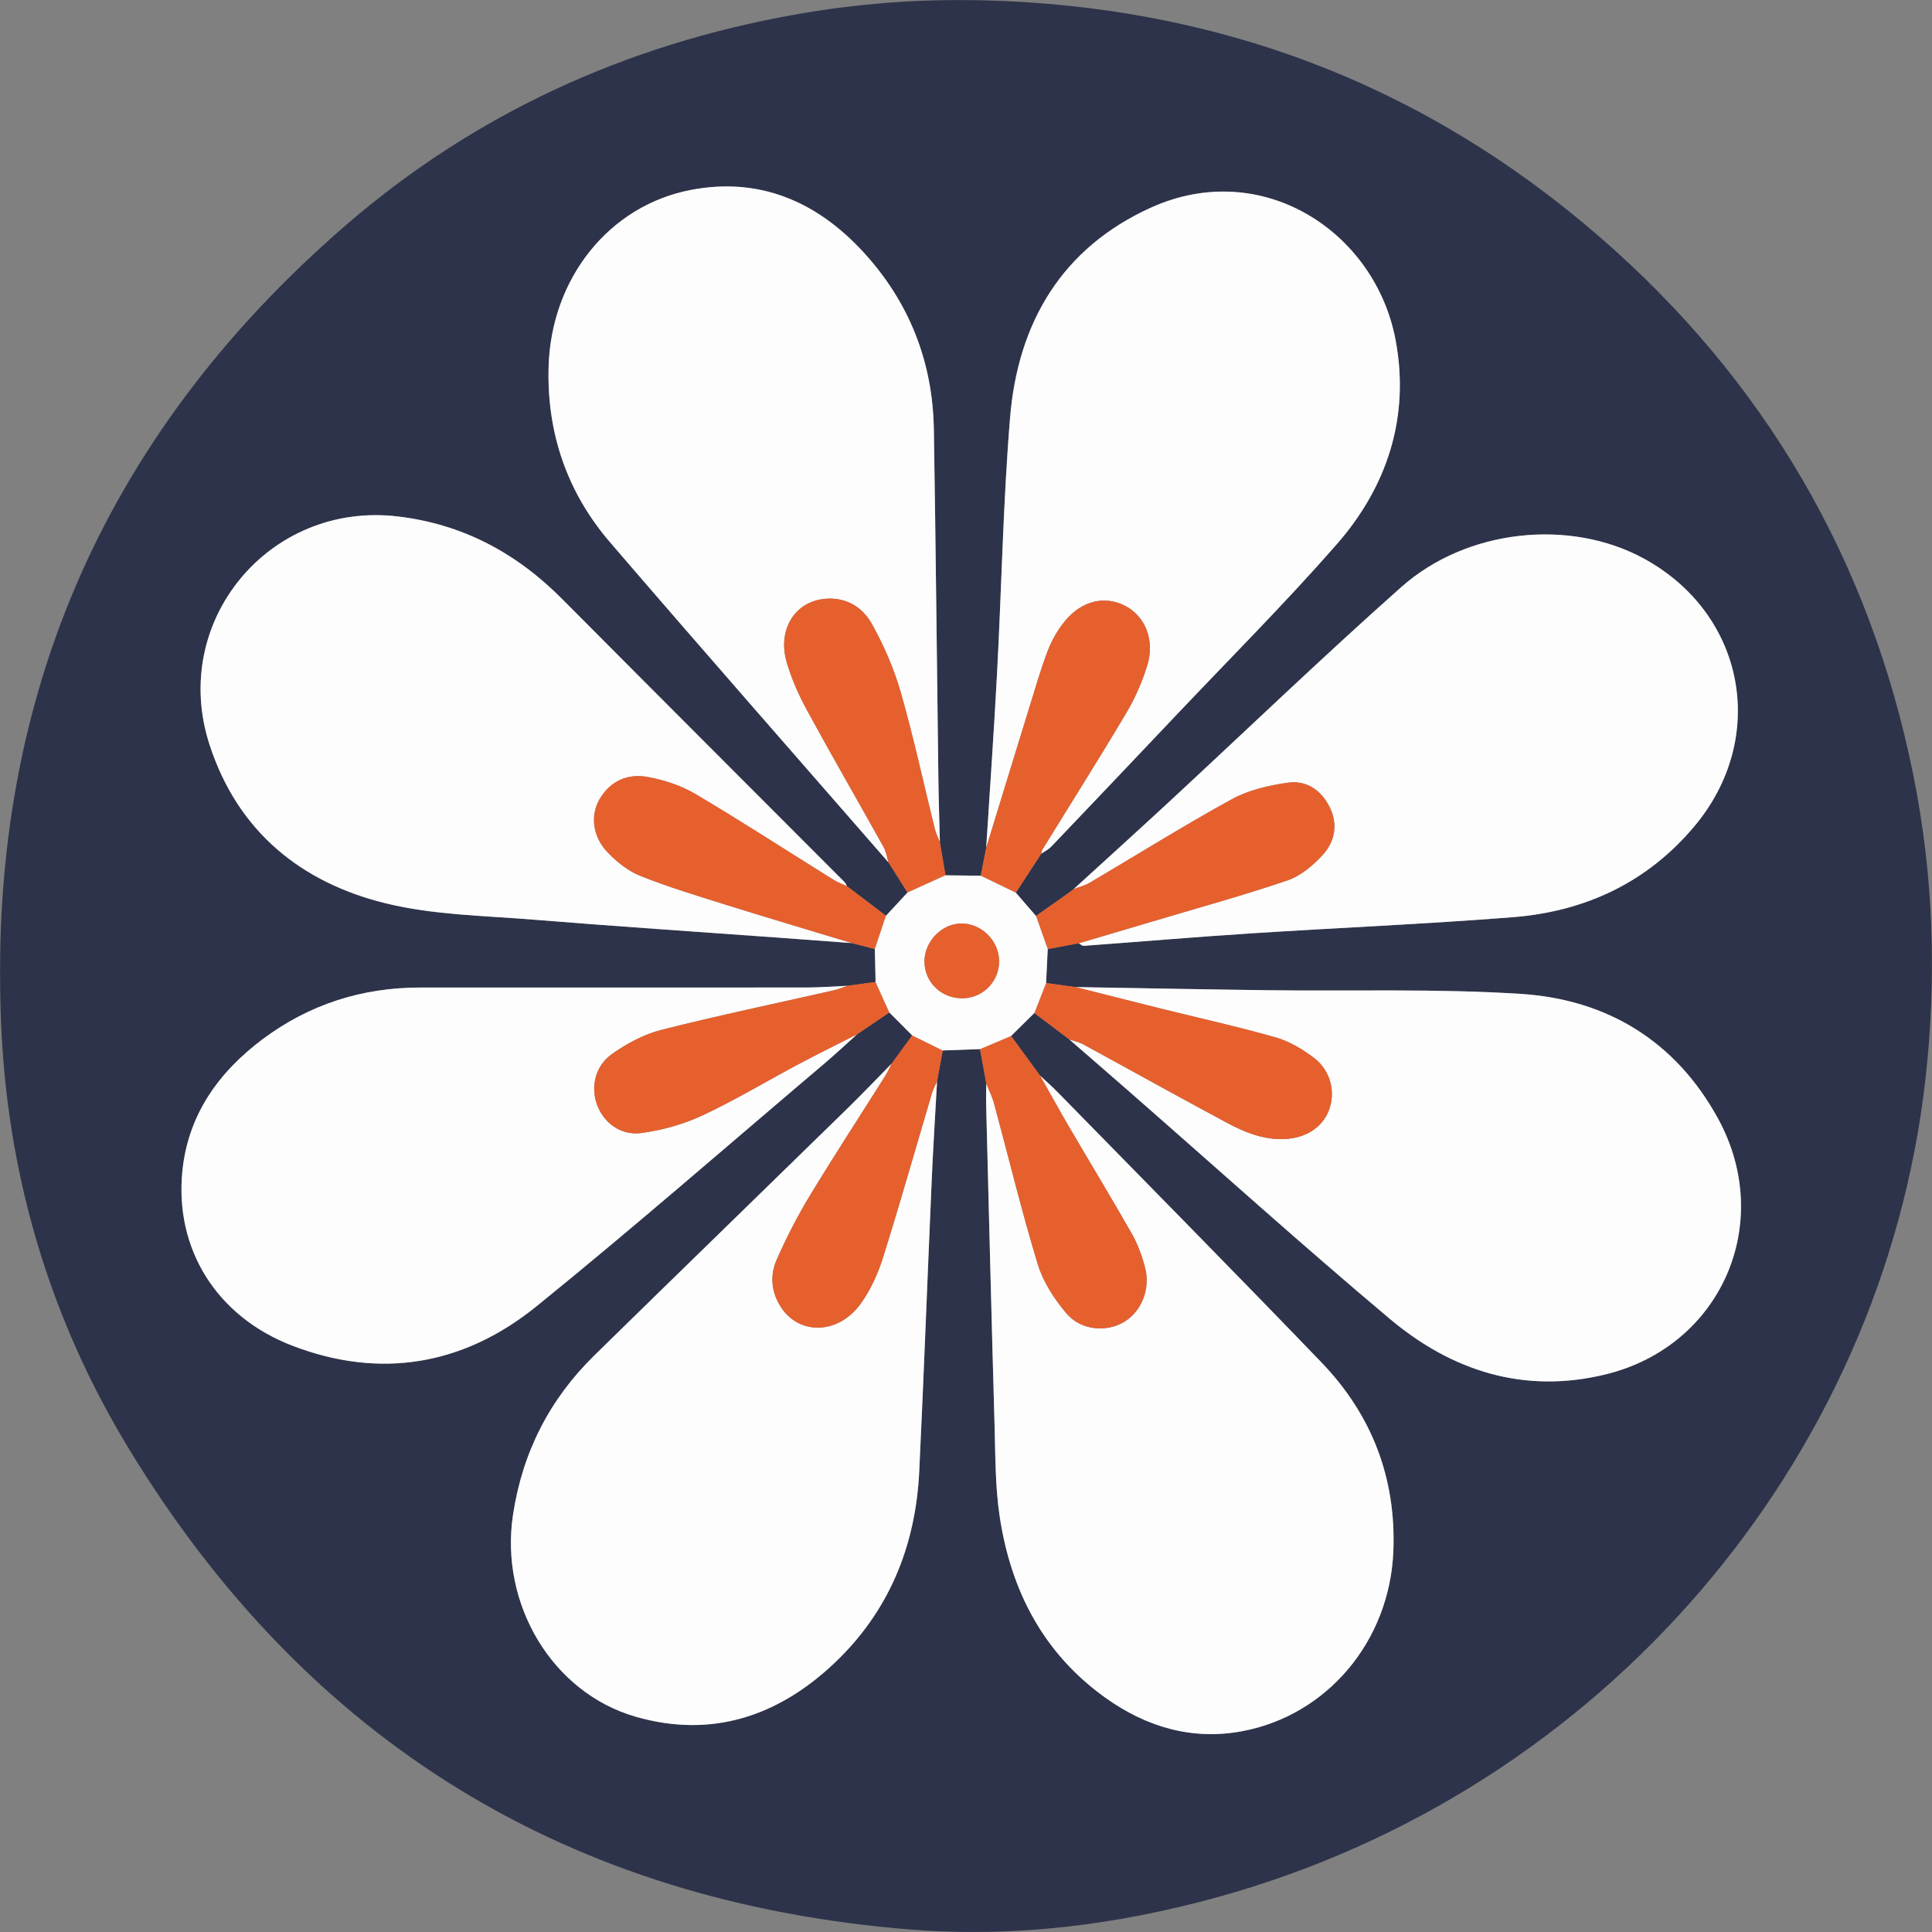 <svg height="2048" viewBox="0 0 2048 2048" width="2048" xmlns="http://www.w3.org/2000/svg" xmlns:xlink="http://www.w3.org/1999/xlink"><rect x="0" y="0" width="2048" height="2048" fill="#808080" stroke="none"/><mask id="a" fill="#fff"><path d="m0 0h2048v2048h-2048z" fill="#fff" fill-rule="evenodd"/></mask><g fill="none" fill-rule="evenodd"><path d="m942.744 1073.274c8.065 8.105 16.132 16.208 24.197 24.313-7.196 9.903-14.394 19.804-21.593 29.707-15.531 15.795-30.797 31.865-46.637 47.341-89.513 87.458-179.31 174.621-268.706 262.2-47.427 46.466-76.182 102.732-86.198 168.911-14.268 94.275 41.256 188.483 130.105 214.055 79.997 23.025 150.29-.162 209.79-56.115 58.265-54.794 86.917-124.315 90.729-204 4.93-103.038 8.726-206.134 13.238-309.194 1.522-34.726 3.741-69.422 5.643-104.131 2.022-10.941 4.045-21.88 6.067-32.821 13.153-.482 26.307-.964 39.46-1.448 2.222 12.18 4.444 24.357 6.663 36.535-.055 7.728-.328 15.462-.131 23.182 2.9 113.192 5.682 226.389 8.92 339.57.918 32.028.648 64.405 5.384 95.943 11.803 78.631 46.208 145.162 111.939 192.241 43.237 30.968 91.582 45.37 144.335 35.731 90.934-16.615 157.119-95.734 161.038-190.578 3.214-77.778-22.882-145.088-76.25-200.556-92.473-96.111-186.222-190.975-279.493-286.307-6.007-6.14-12.484-11.811-18.742-17.7-10.24-13.997-20.483-27.997-30.726-41.981 8.221-8.111 16.441-16.219 24.662-24.327 12.328 9.303 24.653 18.606 36.981 27.909 21.478 18.672 43.005 37.284 64.425 56.025 91.716 80.242 182.237 161.929 275.489 240.312 66.005 55.482 142.824 79.884 228.951 58.75 122.13-29.963 179.559-160.214 118.9-271.115-44.962-82.202-117.719-126.267-208.853-132.145-89.341-5.76-179.231-2.764-268.875-3.912-67.789-.867-135.573-2.211-203.357-3.342-10.399-1.421-20.797-2.841-31.196-4.273.579-11.99 1.159-23.983 1.735-35.973 10.945-2.051 21.888-4.102 32.83-6.153 1.837.944 3.739 2.822 5.499 2.693 58.435-4.284 116.82-9.298 175.288-13.086 93.063-6.029 186.282-9.942 279.244-17.243 76.327-5.994 142.299-36.433 192.559-96.32 78.942-94.063 53.805-225.555-53.797-284.027-77.92-42.344-187.088-31.538-256.84 30.381-83.613 74.226-164.255 151.849-246.326 227.843-33.426 30.951-67.232 61.49-100.865 92.218 0 0 .202-.132.202-.132-1.219.953-2.438 1.905-3.657 2.858-12.191 8.615-24.386 17.227-36.585 25.825-7.114-8.21-14.23-16.423-21.347-24.633 8.958-13.741 17.914-27.482 26.872-41.223 3.637-2.571 7.811-4.623 10.833-7.789 43.54-45.626 86.982-91.351 130.34-137.158 57.495-60.741 116.724-119.948 171.817-182.828 53.742-61.338 77.972-134.961 62.731-216.604-21.519-115.276-141.845-193.954-259.594-140.517-94.143 42.724-140.889 121.779-149.15 222.835-7.357 89.999-8.978 180.466-13.768 270.691-3.277 61.721-7.649 123.381-11.533 185.069-1.916 9.845-3.832 19.691-5.747 29.536-12.454-.154-24.91-.308-37.367-.465-1.998-11.737-3.993-23.476-5.99-35.216-.527-21.995-1.257-43.988-1.547-65.986-1.623-123.794-2.807-247.594-4.818-371.38-1.172-72.065-26.26-135.33-74.818-188.123-49.236-53.53-110.056-79.743-182.743-65.807-86.9 16.665-148.128 93.961-150.817 187.357-2.02 70.19 19.578 133.114 65.056 186.052 97.766 113.8 196.834 226.469 295.371 339.6 6.679 10.592 13.356 21.183 20.035 31.775-7.614 8.21-15.23 16.42-22.844 24.63-13.766-10.448-27.528-20.897-41.294-31.348-.916-1.523-1.571-3.312-2.788-4.535-99.712-99.966-199.621-199.73-299.156-299.874-48.585-48.88-105.413-79.405-174.468-87.557-135.814-16.032-241.85 111.105-199.345 241.942 29.903 92.05 97.239 146.489 187.771 168.413 50.356 12.194 103.604 12.855 155.679 17.092 86.641 7.051 173.388 12.789 260.089 19.096 25.798 1.878 51.594 3.819 77.393 5.729 8.111 2.103 16.225 4.207 24.339 6.31.251 11.632.503 23.264.757 34.897-9.937 1.352-19.871 2.704-29.808 4.055-14.539.636-29.078 1.817-43.617 1.828-136.532.11-273.065-.072-409.597.03-61.403.047-117.451 17.912-166.717 54.788-46.645 34.916-79.057 80.134-85.061 139.76-8.316 82.568 36.274 154.22 116.55 185.097 93.563 35.99 181.915 20.558 258.971-41.859 103.126-83.532 203.179-170.915 304.468-256.743 12.003-10.168 23.495-20.946 35.221-31.444 11.399-7.717 22.795-15.437 34.194-23.154m97.947-1072.989c247.745 5.815 467.346 87.962 655.216 251.019 174.547 151.497 286.087 341.905 332.18 569.792 21.59 106.727 25.175 214.583 12.935 323.029-45.675 404.622-341.346 754.01-750.389 866.927-106.831 29.492-215.62 43.109-325.591 34.305-361.149-28.922-639.19-198.172-828.7-510.042-81.774-134.576-126.653-282.582-134.688-440.265-17.575-344.969 104.864-631.267 364.537-855.983 137.202-118.731 297.595-191.782 475.976-223.509 65.578-11.665 131.772-16.88 198.523-15.272" fill="#2d334a" mask="url(#a)"/><path d="m993.312 1146.36c-1.899 34.709-4.121 69.405-5.641 104.131-4.515 103.06-8.311 206.156-13.241 309.194-3.812 79.686-32.464 149.206-90.729 204-59.5 55.953-129.79 79.138-209.788 56.115-88.852-25.572-144.376-119.78-130.107-214.055 10.016-66.178 38.772-122.445 86.201-168.911 89.393-87.582 179.19-174.742 268.703-262.2 15.84-15.476 31.108-31.546 46.631-47.344-2.317 4.441-4.332 9.075-6.991 13.295-26.799 42.537-54.283 84.65-80.336 127.643-12.954 21.379-24.369 43.875-34.541 66.74-7.6 17.086-5.988 35.117 4.695 51.174 19.614 29.484 60.632 28.35 84.053-3.989 10.494-14.487 18.373-31.777 23.773-48.965 18.212-57.96 34.743-116.454 52.042-174.706 1.246-4.196 3.493-8.089 5.274-12.122m109.191-6.208c6.258 5.889 12.735 11.561 18.742 17.7 93.271 95.332 187.02 190.196 279.493 286.307 53.368 55.468 79.464 122.778 76.25 200.556-3.919 94.845-70.104 173.963-161.038 190.578-52.753 9.639-101.098-4.763-144.335-35.731-65.731-47.08-100.136-113.61-111.939-192.241-4.736-31.538-4.466-63.915-5.384-95.943-3.238-113.184-6.021-226.378-8.92-339.57-.197-7.723.077-15.454.131-23.182 2.788 7.023 6.288 13.851 8.251 21.1 15.375 56.837 29.187 114.147 46.339 170.428 5.766 18.925 17.622 37.182 30.606 52.344 15.558 18.171 42.748 19.906 61.277 8.551 18.144-11.117 27.791-34.872 21.798-57.613-3.228-12.249-7.709-24.578-13.94-35.535-21.885-38.484-44.88-76.329-67.24-114.546-10.287-17.582-20.076-35.458-30.089-53.203m-57.111-241.374c3.883-61.688 8.253-123.351 11.533-185.072 4.788-90.225 6.411-180.692 13.768-270.691 8.262-101.056 55.005-180.108 149.15-222.832 117.749-53.437 238.076 25.241 259.594 140.514 15.239 81.643-8.988 155.269-62.731 216.607-55.095 62.88-114.322 122.087-171.817 182.828-43.357 45.805-86.799 91.53-130.342 137.158-3.02 3.166-7.193 5.217-10.839 7.786.478-1.619.648-3.439 1.503-4.829 29.698-48.252 59.971-96.158 88.925-144.859 9.243-15.547 16.641-32.68 22-49.992 8.245-26.626-2.063-51.903-23.022-62.963-21.729-11.464-46.388-5.897-64.439 16.194-7.376 9.025-13.517 19.688-17.734 30.585-7.403 19.137-13.074 38.971-19.152 58.613-15.561 50.287-30.945 100.632-46.399 150.952m94.706 147.549c67.787 1.132 135.568 2.475 203.357 3.342 89.647 1.148 179.534-1.85 268.878 3.912 91.131 5.878 163.891 49.943 208.853 132.145 60.656 110.901 3.23 241.149-118.9 271.115-86.13 21.131-162.946-3.268-228.951-58.75-93.254-78.386-183.773-160.07-275.492-240.312-21.418-18.741-42.947-37.355-64.425-56.022 5.037 1.765 10.426 2.872 15.058 5.391 50.722 27.601 101.15 55.758 152.053 83.014 18.843 10.09 38.608 18.21 60.905 17.282 22.56-.939 40.225-11.96 47.323-30.69 7.223-19.055 1.924-41.769-15.996-55.43-12.074-9.201-26.055-17.521-40.477-21.624-40.572-11.539-81.828-20.627-122.781-30.808-29.829-7.417-59.607-15.035-89.406-22.565m-198.129-131.981c-98.534-113.131-197.604-225.8-295.371-339.6-45.478-52.938-67.076-115.862-65.056-186.052 2.692-93.396 63.917-170.692 150.82-187.357 72.687-13.937 133.504 12.276 182.743 65.807 48.558 52.792 73.646 116.058 74.816 188.123 2.011 123.786 3.197 247.586 4.821 371.38.287 21.998 1.019 43.99 1.544 65.986-1.771-4.515-4.077-8.896-5.233-13.568-11.981-48.343-22.475-97.11-36.156-144.953-7.198-25.181-17.936-49.868-30.679-72.742-10.757-19.308-30.081-29.69-53.196-26.155-29.764 4.548-46.568 33.614-37.249 66.181 5.105 17.846 12.85 35.277 21.74 51.606 26.441 48.558 54.128 96.428 81.041 144.73 2.779 4.986 3.657 11.051 5.417 16.615m-38.927 85.362c-25.798-1.911-51.594-3.852-77.393-5.729-86.701-6.308-173.448-12.045-260.089-19.096-52.072-4.237-105.323-4.898-155.676-17.092-90.535-21.924-157.868-76.362-187.771-168.413-42.505-130.837 63.529-257.974 199.342-241.942 69.055 8.152 125.885 38.677 174.468 87.557 99.535 100.144 199.444 199.912 299.156 299.877 1.216 1.22 1.872 3.009 2.79 4.535-4.815-2.249-9.92-4.033-14.402-6.825-48.7-30.348-96.856-61.63-146.207-90.861-15.26-9.039-33.292-14.914-50.799-18.11-21.073-3.852-39.627 4.16-51.015 23.859-9.74 16.852-7.327 39.214 8.42 55.829 9.784 10.322 21.986 20.01 34.986 25.2 29.477 11.767 59.99 20.999 90.319 30.489 44.516 13.928 89.237 27.182 133.871 40.722m235.188-57.324c33.634-30.726 67.44-61.264 100.865-92.218 82.071-75.993 162.714-153.617 246.326-227.843 69.749-61.919 178.917-72.725 256.84-30.381 107.602 58.472 132.739 189.964 53.794 284.027-50.258 59.887-116.23 90.327-192.559 96.32-92.959 7.301-186.178 11.214-279.244 17.243-58.465 3.788-116.85 8.802-175.285 13.086-1.76.129-3.665-1.748-5.499-2.69 27.332-8.083 54.68-16.114 81.992-24.267 46.536-13.884 93.413-26.761 139.35-42.429 13.853-4.724 26.883-15.605 37.047-26.684 13.014-14.19 16.878-32.433 7.592-51.05-9.084-18.207-24.869-28.622-44.303-25.814-20.273 2.927-41.584 7.761-59.337 17.502-51.091 28.044-100.57 59.059-150.82 88.666-5.105 3.009-11.153 4.394-16.761 6.531m-229.68 154.045c-11.727 10.495-23.221 21.274-35.221 31.444-101.292 85.828-201.343 173.211-304.468 256.743-77.059 62.418-165.411 77.846-258.971 41.859-80.279-30.88-124.868-102.531-116.552-185.097 6.007-59.629 38.416-104.847 85.061-139.76 49.266-36.876 105.317-54.744 166.72-54.788 136.53-.102 273.062.08 409.595-.03 14.542-.011 29.081-1.192 43.606-1.828-4.695 1.602-9.281 3.651-14.083 4.744-61.08 13.887-122.433 26.659-183.145 42.016-18.387 4.653-36.421 14.344-52.075 25.382-18.308 12.912-23.025 35.136-16.108 53.94 6.974 18.972 24.82 32.964 47.03 30.001 22.033-2.938 44.475-9.215 64.619-18.628 34.937-16.324 68.15-36.375 102.27-54.51 20.393-10.842 41.135-21.015 61.722-31.488" fill="#fdfdfd"/><path d="m1138.231 942.384c5.608-2.136 11.656-3.521 16.761-6.531 50.25-29.608 99.729-60.622 150.82-88.666 17.753-9.741 39.064-14.575 59.337-17.502 19.434-2.808 35.219 7.607 44.303 25.814 9.286 18.617 5.422 36.86-7.592 51.05-10.164 11.079-23.194 21.959-37.047 26.684-45.937 15.668-92.814 28.545-139.35 42.429-27.312 8.152-54.661 16.183-81.992 24.267-10.945 2.048-21.888 4.099-32.83 6.148-4.146-11.709-8.292-23.419-12.44-35.128 12.191-8.612 24.383-17.224 36.577-25.836 1.222-.953 2.438-1.908 3.657-2.861zm-196.261-28.038c-1.76-5.564-2.637-11.629-5.417-16.615-26.913-48.302-54.6-96.172-81.041-144.73-8.89-16.329-16.635-33.76-21.74-51.606-9.319-32.567 7.485-61.633 37.249-66.181 23.115-3.535 42.439 6.847 53.196 26.155 12.743 22.873 23.481 47.561 30.679 72.742 13.681 47.842 24.175 96.609 36.156 144.953 1.156 4.672 3.463 9.052 5.233 13.568 1.998 11.74 3.995 23.479 5.988 35.216-13.424 6.09-26.845 12.183-40.266 18.273-6.679-10.592-13.358-21.183-20.038-31.775m160.533 225.806c10.013 17.744 19.803 35.621 30.089 53.203 22.361 38.217 45.355 76.062 67.24 114.546 6.231 10.958 10.713 23.286 13.94 35.535 5.993 22.741-3.654 46.496-21.798 57.613-18.529 11.354-45.719 9.62-61.277-8.551-12.984-15.162-24.839-33.418-30.606-52.344-17.152-56.281-30.964-113.591-46.339-170.428-1.962-7.249-5.463-14.077-8.251-21.1-2.219-12.177-4.441-24.357-6.655-36.538 10.981-4.645 21.956-9.289 32.931-13.931 10.24 13.997 20.483 27.997 30.723 41.994m-199.46-140.444c-44.634-13.54-89.355-26.794-133.871-40.722-30.33-9.49-60.842-18.722-90.319-30.489-13-5.19-25.203-14.881-34.986-25.2-15.747-16.615-18.16-38.977-8.42-55.829 11.388-19.699 29.942-27.711 51.015-23.859 17.507 3.196 35.538 9.072 50.799 18.11 49.351 29.231 97.507 60.512 146.207 90.861 4.482 2.792 9.587 4.573 14.402 6.825 13.763 10.448 27.526 20.897 41.291 31.345-3.924 11.753-7.852 23.512-11.779 35.268-8.114-2.103-16.225-4.207-24.339-6.31m237.056 46.618c29.799 7.53 59.577 15.148 89.406 22.565 40.952 10.181 82.208 19.27 122.781 30.808 14.421 4.102 28.403 12.422 40.477 21.624 17.92 13.661 23.219 36.375 15.996 55.43-7.097 18.73-24.763 29.751-47.323 30.69-22.298.928-42.062-7.191-60.905-17.282-50.903-27.257-101.33-55.413-152.053-83.014-4.632-2.519-10.022-3.626-15.058-5.391-12.325-9.306-24.653-18.609-36.973-27.912 4.157-10.594 8.308-21.189 12.459-31.783 10.399 1.423 20.795 2.844 31.193 4.265m-94.706-147.549c15.454-50.32 30.838-100.665 46.399-150.952 6.078-19.641 11.749-39.475 19.152-58.613 4.217-10.897 10.358-21.56 17.734-30.585 18.051-22.092 42.71-27.659 64.439-16.194 20.959 11.06 31.267 36.337 23.022 62.963-5.359 17.312-12.757 34.445-22 49.992-28.955 48.701-59.227 96.607-88.925 144.859-.855 1.39-1.025 3.21-1.503 4.829-8.95 13.741-17.909 27.482-26.859 41.237-12.399-5.994-24.804-11.998-37.208-18 1.916-9.845 3.834-19.691 5.75-29.536m-52.08 247.582c-1.782 4.033-4.028 7.926-5.274 12.122-17.299 58.252-33.83 116.746-52.042 174.706-5.4 17.188-13.279 34.478-23.773 48.965-23.421 32.339-64.439 33.473-84.053 3.989-10.683-16.057-12.295-34.087-4.695-51.174 10.172-22.865 21.587-45.362 34.541-66.74 26.053-42.994 53.537-85.107 80.336-127.643 2.659-4.221 4.673-8.854 6.991-13.295 7.204-9.9 14.402-19.804 21.609-29.696 10.817 5.319 21.625 10.633 32.431 15.944-2.022 10.938-4.047 21.88-6.07 32.821m-84.761-49.932c-20.587 10.473-41.329 20.646-61.722 31.488-34.12 18.135-67.333 38.187-102.27 54.51-20.144 9.413-42.587 15.69-64.619 18.628-22.21 2.962-40.056-11.029-47.03-30.001-6.917-18.804-2.2-41.028 16.108-53.94 15.654-11.038 33.688-20.729 52.075-25.382 60.711-15.357 122.065-28.129 183.145-42.016 4.802-1.093 9.387-3.141 14.083-4.744 9.948-1.352 19.885-2.704 29.819-4.053 4.867 10.787 9.737 21.571 14.607 32.355-11.399 7.717-22.795 15.437-34.194 23.154" fill="#e6602e"/><path d="m1020.407 1058.213c21.524-.201 38.843-17.843 38.698-39.423-.145-21.698-18.876-40.172-40.4-39.841-20.592.317-38.673 19.063-38.72 40.15-.049 22.061 17.794 39.327 40.422 39.115m-77.663 15.06c-4.87-10.781-9.737-21.566-14.605-32.353-.254-11.638-.506-23.27-.757-34.902 3.927-11.756 7.854-23.512 11.779-35.268 7.614-8.207 15.23-16.417 22.844-24.627 13.424-6.093 26.845-12.183 40.269-18.273 12.459.154 24.916.308 37.37.465 12.402 6.002 24.806 12.007 37.206 18 7.111 8.199 14.227 16.409 21.347 24.627 4.151 11.715 8.297 23.424 12.446 35.136-.579 11.993-1.159 23.983-1.735 35.979-4.151 10.6-8.303 21.194-12.462 31.786-8.226 8.111-16.447 16.219-24.667 24.322-10.973 4.636-21.948 9.281-32.929 13.926-13.162.485-26.315.966-39.466 1.448-10.809-5.311-21.614-10.622-32.431-15.941-8.076-8.114-16.14-16.219-24.208-24.324m195.689-131.021c-1.216.955-2.435 1.908-3.654 2.861 1.216-.953 2.435-1.908 3.654-2.861" fill="#fdfdfd"/><path d="m1020.407 1058.213c-22.628.212-40.471-17.053-40.422-39.115.047-21.087 18.127-39.833 38.72-40.15 21.524-.33 40.255 18.144 40.4 39.841.145 21.579-17.173 39.222-38.698 39.423" fill="#e6602e"/></g></svg>